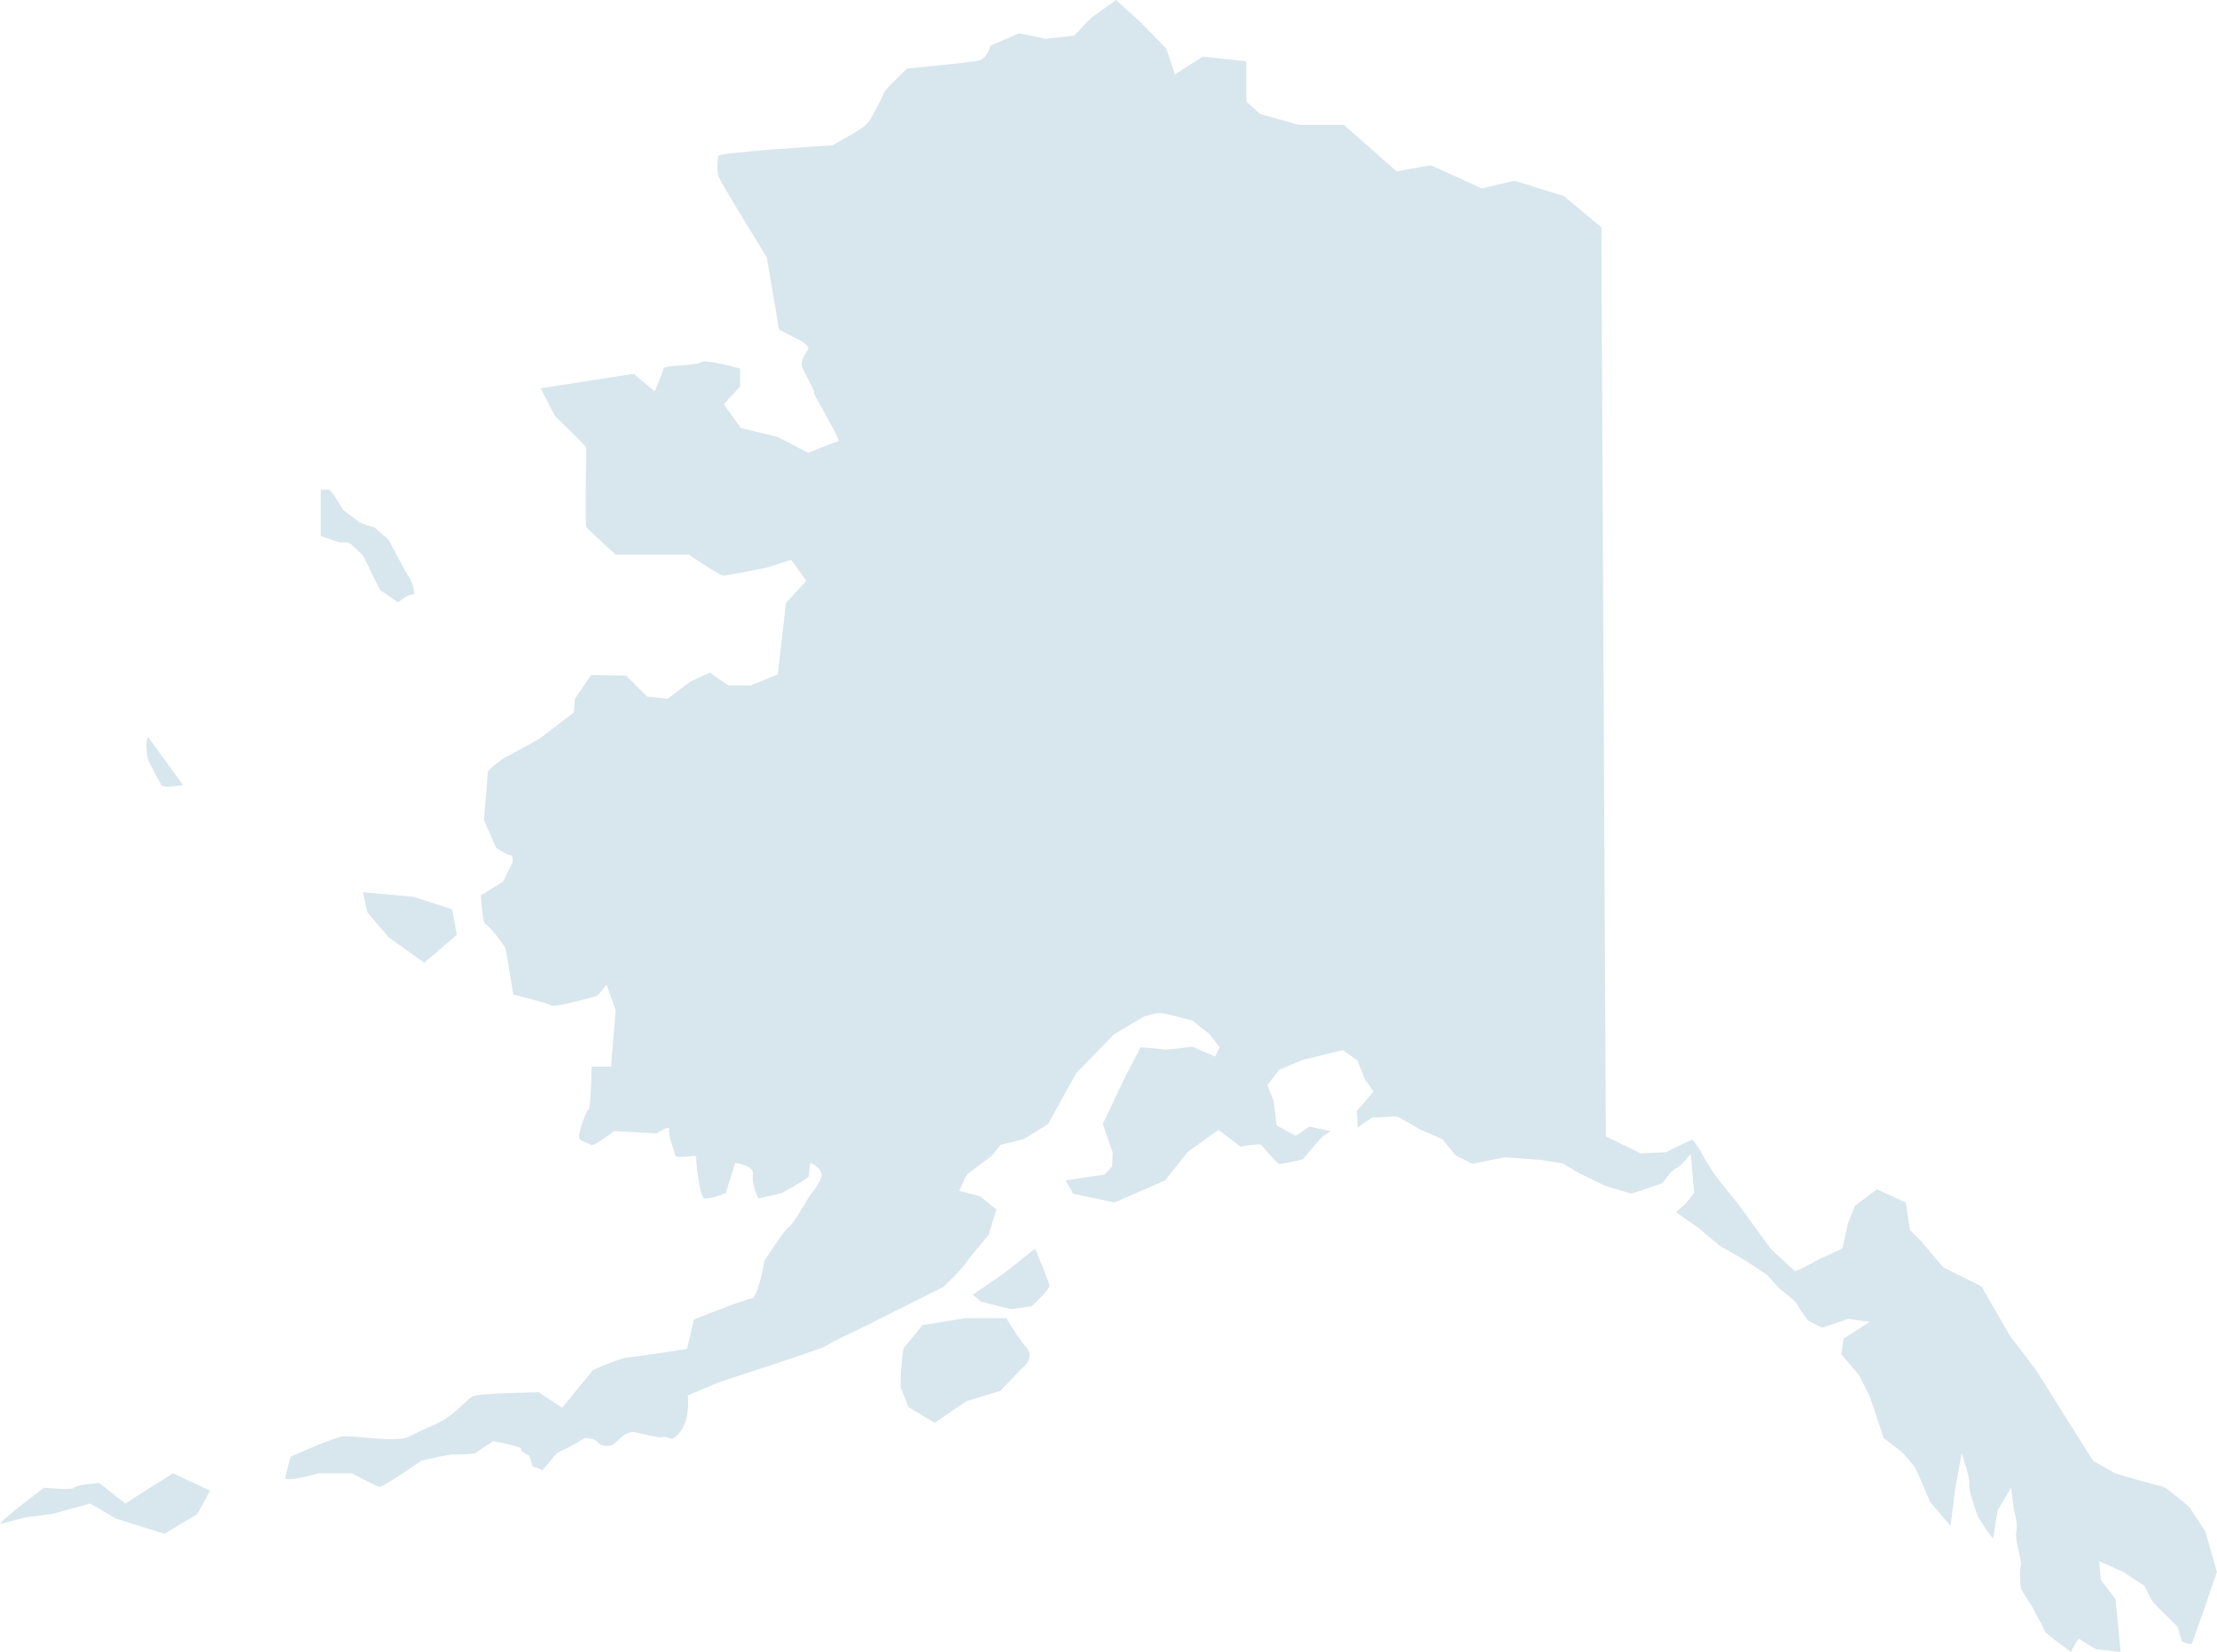 <?xml version="1.0" encoding="UTF-8" standalone="no"?><svg xmlns="http://www.w3.org/2000/svg" xmlns:xlink="http://www.w3.org/1999/xlink" fill="#d8e6ed" height="606.6" preserveAspectRatio="xMidYMid meet" version="1" viewBox="0.0 0.0 814.1 606.6" width="814.1" zoomAndPan="magnify"><defs><clipPath id="a"><path d="M 104 0 L 814.059 0 L 814.059 606.648 L 104 606.648 Z M 104 0"/></clipPath></defs><g><g clip-path="url(#a)" id="change1_1"><path d="M 588.02 83.453 L 574.355 72.062 L 556.133 66.367 L 544.176 69.211 L 525.387 60.668 L 512.859 62.941 L 493.5 45.855 L 476.988 45.852 L 462.754 41.863 L 457.629 37.309 L 457.629 22.504 L 441.688 20.793 L 431.438 27.34 L 428.305 17.941 L 419.195 8.547 L 409.805 0.004 L 400.691 6.551 L 394.426 13.098 L 383.891 14.234 L 374.211 12.238 L 363.676 16.793 C 363.676 16.793 362.68 21.633 358.977 22.344 C 355.277 23.055 333.066 25.184 333.066 25.184 C 333.066 25.184 324.738 33.086 324.523 34.152 C 324.312 35.219 320.465 42.691 318.758 45.039 C 317.051 47.391 305.516 53.367 305.516 53.367 C 305.516 53.367 264.305 55.922 263.879 57.203 C 263.449 58.484 263.234 62.969 263.875 64.891 C 264.516 66.812 281.594 94.574 281.594 94.574 L 286.074 121.055 L 294.398 125.324 C 294.398 125.324 297.391 127.25 296.746 128.316 C 296.109 129.383 293.973 132.371 294.398 134.297 C 294.824 136.219 299.309 143.477 298.883 144.117 C 298.453 144.758 309.129 161.844 307.848 162.059 C 306.566 162.27 296.742 166.324 296.742 166.324 L 285.852 160.559 L 271.973 157.141 L 265.781 148.383 L 271.762 141.977 L 271.762 135.359 C 271.762 135.359 258.953 131.727 257.457 133.008 C 255.961 134.289 243.578 134.07 243.578 135.355 C 243.574 136.637 240.371 143.68 240.371 143.68 L 232.688 137.273 L 198.52 142.605 L 203.855 152.855 C 203.855 152.855 214.746 163.32 215.172 164.176 C 215.598 165.031 214.527 192.574 215.379 193.645 C 216.234 194.711 226.055 203.684 226.055 203.684 L 252.961 203.688 C 252.961 203.688 264.277 211.375 265.559 211.375 C 266.84 211.375 280.934 208.602 280.934 208.602 L 290.543 205.613 L 296.094 213.305 L 288.617 221.414 L 285.621 247.68 L 275.586 251.734 L 267.473 251.734 L 260.641 247.035 L 253.594 250.238 L 245.051 256.641 L 237.574 255.785 L 229.891 248.098 L 217.078 247.883 L 211.098 256.637 L 210.742 261.617 C 210.742 261.617 198.781 270.727 198.496 271.012 C 198.211 271.297 184.547 278.695 184.547 278.695 C 184.547 278.695 179.133 282.684 179.133 283.535 C 179.133 284.391 177.707 301.188 177.707 301.188 L 182.262 311.438 C 182.262 311.438 186.246 314 187.387 314.004 C 188.523 314.004 188.238 316.562 188.238 316.562 L 184.82 323.68 L 176.562 328.805 C 176.562 328.805 177.133 339.055 178.27 339.34 C 179.41 339.625 185.387 347.312 185.672 348.449 C 185.953 349.59 188.516 365.25 188.516 365.25 C 188.516 365.25 201.328 368.383 202.465 369.238 C 203.605 370.094 218.125 366.109 218.98 365.824 C 219.836 365.539 222.68 361.555 222.68 361.555 L 226.098 370.949 L 224.383 391.734 L 217.266 391.734 C 217.266 391.734 216.98 407.109 216.125 407.391 C 215.27 407.676 212.137 416.504 212.707 417.926 C 213.277 419.352 216.121 419.637 216.977 420.488 C 217.832 421.344 225.52 415.367 225.52 415.367 L 241.18 416.223 C 241.18 416.223 246.305 412.809 245.734 414.801 C 245.164 416.793 248.012 423.629 248.008 424.48 C 248.008 425.336 254.844 424.48 254.844 424.48 C 254.844 424.48 255.695 423.914 255.695 426.191 C 255.695 428.469 257.117 438.719 258.258 439.855 C 259.395 440.996 266.516 438.152 266.516 438.152 L 269.934 427.047 C 269.934 427.047 277.051 427.902 276.48 431.32 C 275.91 434.734 278.473 440.129 278.473 440.129 L 287.012 438.152 C 287.012 438.152 296.98 432.746 296.98 431.891 C 296.98 431.039 297.551 427.051 297.551 427.051 C 297.551 427.051 302.676 429.047 301.535 432.465 C 300.395 435.879 297.832 438.125 296.691 440.133 C 295.555 442.141 290.996 449.828 289.574 450.684 C 288.148 451.535 280.746 462.922 280.746 462.922 C 280.746 462.922 278.465 476.59 275.902 476.871 C 273.34 477.156 254.832 484.559 254.832 484.559 L 252.27 495.375 C 252.27 495.375 232.336 498.504 230.344 498.504 C 228.352 498.504 217.816 503.059 217.816 503.059 L 206.426 517.008 L 197.887 511.309 C 197.887 511.309 175.961 511.59 173.684 512.73 C 171.406 513.867 166.848 519.562 161.723 522.121 C 156.598 524.684 155.176 524.969 150.336 527.531 C 145.492 530.09 129.836 526.957 125.848 527.523 C 121.863 528.094 106.773 534.926 106.773 534.926 C 106.773 534.926 105.062 540.617 104.777 542.613 C 104.492 544.605 117.02 541.039 117.02 541.039 L 129.262 541.043 C 129.262 541.043 138.371 546.035 139.512 546.035 C 140.652 546.035 154.887 536.355 154.887 536.355 C 154.887 536.355 165.992 533.797 166.848 534.082 C 167.699 534.367 174.25 533.797 174.25 533.797 L 181.082 529.242 C 181.082 529.242 191.902 531.238 191.332 532.094 C 190.762 532.945 194.32 534.512 194.32 534.512 L 195.602 538.5 C 195.602 538.5 199.09 539.676 199.09 539.996 C 199.09 540.316 203.895 534.121 204.43 533.695 C 204.965 533.27 208.809 531.668 209.34 531.242 C 209.875 530.816 213.934 528.785 214.465 528.254 C 215 527.719 218.949 528.574 219.484 529.641 C 220.016 530.711 223.648 531.887 225.676 530.07 C 227.703 528.258 229.84 525.801 232.402 525.906 C 234.965 526.016 241.051 528.258 243.508 527.723 C 245.965 527.191 246.176 530.5 249.914 525.59 C 253.652 520.68 252.551 512.457 252.551 512.457 L 263.938 507.621 L 283.016 501.359 C 283.016 501.359 302.379 495.102 303.801 493.961 C 305.227 492.824 317.469 487.133 317.469 487.133 L 346.367 472.613 C 346.367 472.613 352.777 466.637 354.484 464.074 C 356.195 461.512 363.027 453.543 363.027 453.543 L 365.879 444.148 L 359.898 439.305 L 352.211 437.312 L 354.988 431.332 L 364.172 424.504 L 367.375 420.445 L 375.918 418.312 L 384.887 412.762 L 395.141 394.184 L 409.023 379.883 L 419.699 373.477 C 419.699 373.477 424.613 371.77 426.32 371.984 C 428.027 372.195 437.852 374.762 437.852 374.762 L 444.043 379.672 L 447.887 384.586 L 446.176 388.004 L 437.852 384.371 C 437.852 384.371 428.238 385.648 427.602 385.438 C 426.961 385.223 418.844 384.582 418.844 384.582 L 412.648 396.535 L 404.961 412.766 L 408.59 423.227 L 408.375 428.352 L 405.598 431.344 L 391.289 433.477 L 394.066 438.387 L 409.227 441.594 L 427.805 433.48 L 436.133 423.02 L 447.453 414.906 L 455.566 421.102 C 455.566 421.102 462.684 419.68 463.254 420.535 C 463.824 421.387 469.375 427.652 469.801 427.512 C 470.227 427.367 478.344 426.09 478.629 425.52 C 478.91 424.949 485.461 417.547 485.461 417.547 L 488.594 415.414 L 480.906 413.703 L 475.781 417.117 L 468.809 413.273 L 467.668 404.305 L 465.395 398.469 L 469.809 392.773 L 478.348 389.219 L 493.012 385.66 C 493.012 385.66 498.707 389.363 498.707 389.789 C 498.707 390.219 501.266 396.48 501.266 396.48 C 501.266 396.48 504.113 400.324 504.258 400.754 C 504.398 401.18 498.277 407.871 498.277 407.871 L 498.559 413.992 L 503.828 410.434 C 503.828 410.434 512.156 410.008 512.797 410.008 C 513.438 410.008 521.762 414.922 521.762 414.922 L 529.594 418.27 L 534.43 424.246 L 540.695 427.379 L 552.652 424.965 L 565.891 425.961 L 573.863 427.242 L 579.844 430.805 L 589.52 435.504 L 599.059 438.352 L 610.449 434.512 C 610.449 434.512 613.723 429.672 615.574 428.961 C 617.426 428.246 620.844 423.695 620.844 423.695 L 622.121 438.07 L 618.703 442.344 C 618.703 442.344 615.57 444.762 615.715 445.188 C 615.855 445.613 623.258 450.598 623.258 450.598 L 631.727 457.648 C 631.727 457.648 640.055 462.348 641.336 463.199 C 642.613 464.055 648.809 468.113 648.809 468.113 C 648.809 468.113 652.648 472.387 653.289 473.027 C 653.93 473.664 659.695 477.938 660.121 479.219 C 660.551 480.5 663.965 484.984 663.965 484.984 L 669.09 487.551 L 678.699 484.348 L 686.602 485.418 L 676.988 491.609 L 676.137 497.371 L 682.539 504.848 L 686.594 512.75 L 691.719 528.125 C 691.719 528.125 697.27 532.395 697.91 532.824 C 698.551 533.25 702.605 537.949 703.246 539.016 C 703.887 540.086 708.797 551.617 708.797 551.617 L 716.27 560.371 L 717.766 547.988 L 720.328 533.684 C 720.328 533.684 723.531 542.863 723.105 545 C 722.676 547.137 726.305 556.957 726.305 556.957 L 729.293 561.656 L 731.855 565.074 L 733.566 554.609 L 738.477 546.285 C 738.477 546.285 739.117 552.047 739.543 554.398 C 739.973 556.746 741.039 559.309 740.398 562.512 C 739.758 565.715 742.742 574.043 742.102 574.898 C 741.461 575.754 741.855 582.371 742.191 583.438 C 742.527 584.508 746.371 590.059 746.797 591.129 C 747.227 592.195 750.855 598.387 750.855 599.027 C 750.855 599.668 760.461 606.645 760.461 606.645 C 760.461 606.645 763.168 601.238 763.594 601.809 C 764.02 602.375 769.715 605.652 769.715 605.652 L 778.684 606.648 L 777.402 592.84 L 776.836 587.289 L 771.43 580.168 L 770.859 573.336 L 779.543 577.184 L 787.371 582.309 C 787.371 582.309 790.359 588.004 790.645 588.43 C 790.93 588.859 799.609 597.398 799.609 597.398 L 801.246 602.883 C 801.246 602.883 804.664 604.164 804.879 603.523 C 805.09 602.883 808.938 592.207 808.938 592.207 L 814.062 577.262 L 809.797 562.312 L 804.031 553.555 C 804.031 553.555 795.492 546.082 793.996 545.867 C 792.504 545.652 776.914 541.16 776.914 541.16 L 768.59 536.465 L 747.668 503.152 L 738.062 490.551 L 727.602 472.398 L 713.508 465.348 L 705.184 455.523 L 701.34 451.68 L 699.848 441.645 L 689.172 436.73 L 681.055 442.922 L 678.492 449.539 L 676.566 458.508 L 668.348 462.246 L 661.512 465.875 L 659.164 466.836 L 650.41 458.824 L 638.492 442.488 C 638.492 442.488 631.09 433.234 630.094 431.953 C 629.098 430.672 625.113 424.121 624.828 423.41 C 624.543 422.699 621.84 418.426 621.27 418.57 C 620.699 418.711 611.73 423.121 611.73 423.121 L 602.477 423.547 L 589.668 417.281 L 588.02 83.453"/></g><g id="change1_2"><path d="M 117.797 179.746 L 117.793 196.828 L 124.629 199.18 L 128.043 199.18 C 128.043 199.18 132.953 203.238 133.594 204.52 C 134.234 205.801 136.582 210.711 136.582 210.711 L 139.57 216.691 L 146.191 221.18 C 146.191 221.18 150.035 217.977 151.527 218.402 C 153.023 218.828 151.102 212.852 150.246 211.996 C 149.395 211.141 142.777 198.328 142.777 198.328 L 137.441 193.629 C 137.441 193.629 132.957 192.562 131.887 191.707 C 130.82 190.852 125.91 187.223 125.91 187.223 C 125.91 187.223 121.641 179.32 120.359 179.746 C 119.078 180.176 117.797 179.746 117.797 179.746"/></g><g id="change1_3"><path d="M 54.434 270.699 C 53.293 271.84 53.859 277.25 54.43 278.957 C 55 280.664 58.699 287.215 59.27 288.355 C 59.84 289.492 67.242 288.355 67.242 288.355 L 54.434 270.699"/></g><g id="change1_4"><path d="M 133.285 327.656 L 134.914 335.062 L 142.68 344.172 L 155.773 353.57 L 167.734 343.324 L 166.027 333.926 L 152.062 329.367 L 133.285 327.656"/></g><g id="change1_5"><path d="M 0 559.676 C 0.57 557.969 16.23 546.297 16.23 546.297 C 16.23 546.297 26.48 547.438 27.336 546.297 C 28.188 545.16 36.445 544.594 36.445 544.594 L 45.984 552.141 L 63.496 541.031 L 77.16 547.445 L 72.461 555.988 L 60.457 563.246 L 42.566 557.691 L 33.172 552.133 L 19.078 555.977 L 9.254 557.258 L 0 559.676"/></g><g id="change1_6"><path d="M 331.914 494.965 C 331.277 495.816 330.418 508.414 330.848 509.695 C 331.273 510.977 333.621 516.742 333.621 516.742 L 343.23 522.512 L 354.762 514.613 L 367.359 510.77 L 374.836 502.871 C 374.836 502.871 380.387 499.027 376.973 494.973 C 373.555 490.914 369.5 484.078 369.5 484.078 L 354.41 484.074 L 338.75 486.637 L 331.914 494.965"/></g><g id="change1_7"><path d="M 380.109 458.527 L 368.438 467.777 L 357.188 475.465 L 360.32 478.027 C 360.32 478.027 370.852 480.734 371.281 480.734 C 371.707 480.734 378.684 479.738 378.684 479.738 C 378.684 479.738 385.66 473.477 385.375 472.055 C 385.09 470.629 380.109 458.527 380.109 458.527"/></g></g></svg>